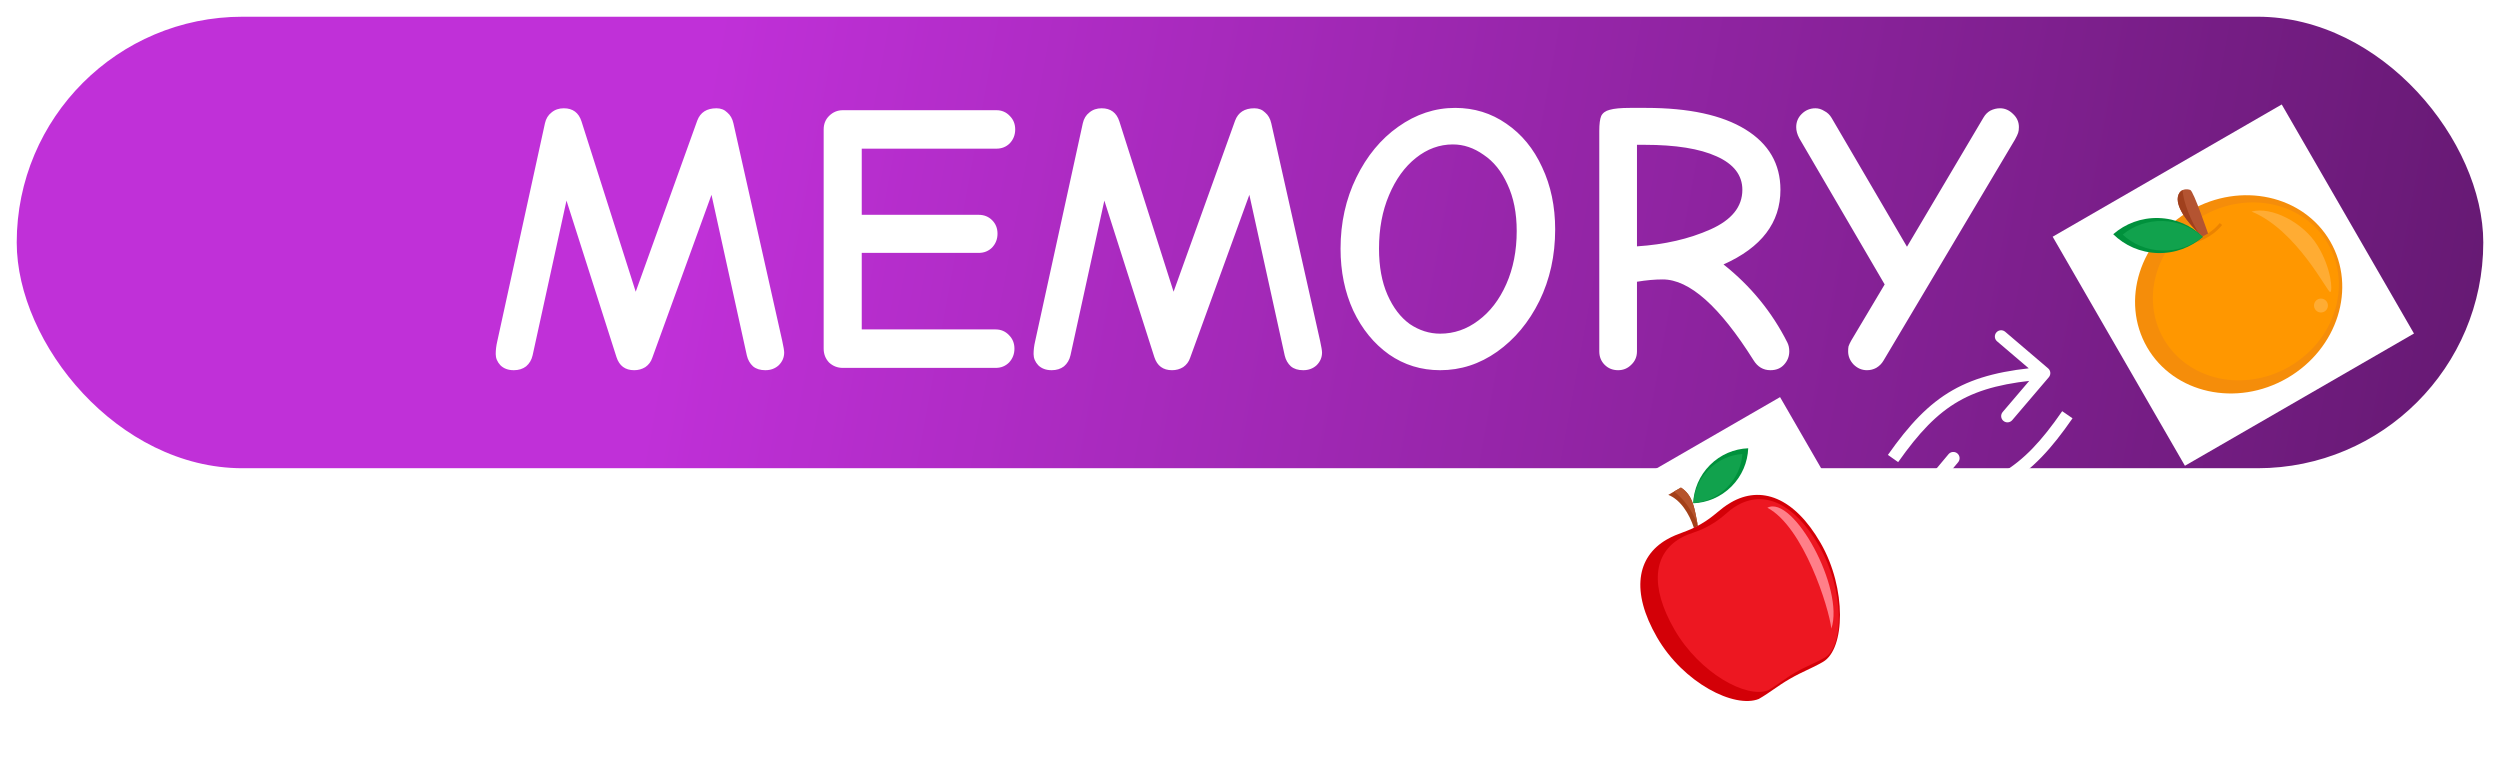 <svg width="598" height="185" viewBox="0 0 598 185" fill="none" xmlns="http://www.w3.org/2000/svg">
<g filter="url(#filter0_d_262_661)">
<rect x="4" width="590" height="108" rx="54" fill="url(#paint0_linear_262_661)"/>
<g filter="url(#filter1_ii_262_661)">
<path d="M122.9 84.552C121.551 84.552 120.477 84.153 119.68 83.356C118.944 82.559 118.576 81.669 118.576 80.688C118.576 79.707 118.699 78.695 118.944 77.652L130.352 25.488C130.597 24.384 131.119 23.525 131.916 22.912C132.713 22.237 133.695 21.9 134.86 21.9C137.007 21.9 138.417 22.943 139.092 25.028L152.064 65.784L166.784 24.844C167.52 22.881 169.053 21.9 171.384 21.9C172.427 21.9 173.285 22.237 173.96 22.912C174.696 23.525 175.187 24.384 175.432 25.488L187.116 77.56C187.423 78.971 187.576 79.891 187.576 80.32C187.576 81.485 187.147 82.497 186.288 83.356C185.429 84.153 184.356 84.552 183.068 84.552C181.841 84.552 180.86 84.245 180.124 83.632C179.388 82.957 178.897 82.099 178.652 81.056L170.188 42.6L156.02 81.608C155.713 82.528 155.161 83.264 154.364 83.816C153.567 84.307 152.677 84.552 151.696 84.552C149.549 84.552 148.139 83.509 147.464 81.424L135.504 43.98L127.408 80.964C127.163 82.068 126.641 82.957 125.844 83.632C125.047 84.245 124.065 84.552 122.9 84.552ZM201.621 84C200.333 84 199.229 83.571 198.309 82.712C197.45 81.792 197.021 80.688 197.021 79.4V26.96C197.021 25.672 197.45 24.599 198.309 23.74C199.229 22.82 200.333 22.36 201.621 22.36H238.329C239.617 22.36 240.69 22.82 241.549 23.74C242.408 24.599 242.837 25.672 242.837 26.96C242.837 28.248 242.408 29.352 241.549 30.272C240.69 31.131 239.617 31.56 238.329 31.56H206.129V47.384H234.097C235.385 47.384 236.458 47.813 237.317 48.672C238.176 49.531 238.605 50.604 238.605 51.892C238.605 53.18 238.176 54.284 237.317 55.204C236.458 56.063 235.385 56.492 234.097 56.492H206.129V74.8H238.145C239.433 74.8 240.506 75.26 241.365 76.18C242.224 77.039 242.653 78.112 242.653 79.4C242.653 80.688 242.224 81.792 241.365 82.712C240.506 83.571 239.433 84 238.145 84H201.621ZM251.556 84.552C250.207 84.552 249.134 84.153 248.336 83.356C247.6 82.559 247.232 81.669 247.232 80.688C247.232 79.707 247.355 78.695 247.6 77.652L259.008 25.488C259.254 24.384 259.775 23.525 260.572 22.912C261.37 22.237 262.351 21.9 263.516 21.9C265.663 21.9 267.074 22.943 267.748 25.028L280.72 65.784L295.44 24.844C296.176 22.881 297.71 21.9 300.04 21.9C301.083 21.9 301.942 22.237 302.616 22.912C303.352 23.525 303.843 24.384 304.088 25.488L315.772 77.56C316.079 78.971 316.232 79.891 316.232 80.32C316.232 81.485 315.803 82.497 314.944 83.356C314.086 84.153 313.012 84.552 311.724 84.552C310.498 84.552 309.516 84.245 308.78 83.632C308.044 82.957 307.554 82.099 307.308 81.056L298.844 42.6L284.676 81.608C284.37 82.528 283.818 83.264 283.02 83.816C282.223 84.307 281.334 84.552 280.352 84.552C278.206 84.552 276.795 83.509 276.12 81.424L264.16 43.98L256.064 80.964C255.819 82.068 255.298 82.957 254.5 83.632C253.703 84.245 252.722 84.552 251.556 84.552ZM344.488 84.552C339.95 84.552 335.871 83.295 332.252 80.78C328.634 78.204 325.782 74.708 323.696 70.292C321.672 65.876 320.66 60.939 320.66 55.48C320.66 49.285 321.918 43.612 324.432 38.46C326.947 33.308 330.29 29.26 334.46 26.316C338.692 23.311 343.231 21.808 348.076 21.808C352.615 21.808 356.694 23.065 360.312 25.58C363.992 28.095 366.844 31.56 368.868 35.976C370.954 40.392 371.996 45.36 371.996 50.88C371.996 57.136 370.739 62.84 368.224 67.992C365.71 73.083 362.336 77.131 358.104 80.136C353.934 83.08 349.395 84.552 344.488 84.552ZM344.488 75.812C347.8 75.812 350.836 74.769 353.596 72.684C356.418 70.599 358.656 67.685 360.312 63.944C361.968 60.203 362.796 55.971 362.796 51.248C362.796 46.955 362.06 43.244 360.588 40.116C359.178 36.988 357.276 34.627 354.884 33.032C352.554 31.376 350.1 30.548 347.524 30.548C344.335 30.548 341.391 31.621 338.692 33.768C335.994 35.915 333.847 38.889 332.252 42.692C330.658 46.433 329.86 50.696 329.86 55.48C329.86 59.773 330.535 63.453 331.884 66.52C333.234 69.587 335.012 71.917 337.22 73.512C339.49 75.045 341.912 75.812 344.488 75.812ZM387.056 84.552C385.768 84.552 384.695 84.123 383.836 83.264C382.978 82.405 382.548 81.332 382.548 80.044V27.328C382.548 25.672 382.702 24.476 383.008 23.74C383.376 23.004 384.051 22.513 385.032 22.268C386.075 21.961 387.7 21.808 389.908 21.808H393.68C403.984 21.808 411.927 23.525 417.508 26.96C423.09 30.395 425.88 35.209 425.88 41.404C425.88 49.255 421.342 55.204 412.264 59.252C418.766 64.404 423.856 70.629 427.536 77.928C427.843 78.541 427.996 79.247 427.996 80.044C427.996 81.271 427.567 82.344 426.708 83.264C425.911 84.123 424.838 84.552 423.488 84.552C421.771 84.552 420.422 83.755 419.44 82.16C411.344 69.28 404.107 62.84 397.728 62.84C395.827 62.84 393.772 63.024 391.564 63.392V80.044C391.564 81.332 391.104 82.405 390.184 83.264C389.326 84.123 388.283 84.552 387.056 84.552ZM391.564 54.928C398.188 54.499 404.046 53.149 409.136 50.88C414.227 48.611 416.772 45.452 416.772 41.404C416.772 37.908 414.718 35.24 410.608 33.4C406.56 31.56 400.826 30.64 393.404 30.64H391.564V54.928ZM446.581 84.552C445.354 84.552 444.281 84.092 443.361 83.172C442.502 82.252 442.073 81.209 442.073 80.044C442.073 79.553 442.104 79.155 442.165 78.848C442.288 78.48 442.502 78.02 442.809 77.468L450.813 64.036L430.389 29.076C429.898 28.156 429.653 27.267 429.653 26.408C429.653 25.181 430.082 24.139 430.941 23.28C431.861 22.36 432.965 21.9 434.253 21.9C434.989 21.9 435.694 22.115 436.369 22.544C437.105 22.912 437.688 23.464 438.117 24.2L456.149 55.02L474.457 24.108C474.886 23.372 475.438 22.82 476.113 22.452C476.849 22.084 477.616 21.9 478.413 21.9C479.578 21.9 480.621 22.36 481.541 23.28C482.461 24.139 482.921 25.181 482.921 26.408C482.921 26.96 482.86 27.42 482.737 27.788C482.614 28.156 482.369 28.677 482.001 29.352L450.537 82.252C450.108 82.988 449.525 83.571 448.789 84C448.114 84.368 447.378 84.552 446.581 84.552Z" fill="white"/>
</g>
<g clip-path="url(#clip0_262_661)" filter="url(#filter2_d_262_661)">
<rect width="63.266" height="63.266" transform="translate(371 121.633) rotate(-30)" fill="white"/>
<path d="M418.173 102.237C418.045 105.55 416.706 108.84 414.161 111.385C411.616 113.93 408.326 115.269 405.012 115.398C405.141 112.084 406.48 108.794 409.025 106.249C411.57 103.704 414.859 102.365 418.173 102.237Z" fill="#00913C"/>
<path d="M416.767 103.609C416.579 106.485 415.341 109.368 413.075 111.633C410.81 113.899 407.926 115.137 405.051 115.325C405.239 112.449 406.476 109.566 408.742 107.3C411.008 105.034 413.891 103.797 416.767 103.609Z" fill="#11A24D"/>
<path d="M399.055 113.382C401.866 114.487 404.058 117.747 405.207 121.35L406.139 120.812C405.334 116.729 405.054 113.556 402.082 111.634L399.055 113.382Z" fill="#A34019"/>
<path d="M406.095 120.589C406.025 120.226 405.958 119.87 405.892 119.522C405.242 116.058 404.733 113.348 402.082 111.634L400.412 112.598C402.777 114.301 404.89 117.284 406.095 120.589Z" fill="#B6532C"/>
<path d="M428.163 157.375C425.049 159.173 423.579 160.541 420.7 162.203C414.906 164.527 402.688 158.42 396.36 147.46C390.032 136.5 391.535 128.195 398.683 124.068C401.562 122.406 403.372 122.382 406.812 120.396C410.252 118.41 411.179 116.854 414.057 115.192C421.205 111.065 429.149 113.915 435.477 124.876C441.805 135.836 441.329 150.293 436.074 153.326C433.196 154.988 431.276 155.578 428.163 157.375Z" fill="#D30007"/>
<path d="M429.503 155.839C426.749 157.429 425.465 158.666 422.919 160.135C417.764 162.138 406.563 156.054 400.529 145.603C394.495 135.151 395.602 127.42 401.923 123.77C404.469 122.3 405.802 122.504 409.144 120.575C412.485 118.646 412.975 117.389 415.521 115.919C421.842 112.27 429.091 115.176 435.125 125.628C441.16 136.08 441.164 149.602 436.516 152.285C433.97 153.755 432.257 154.249 429.503 155.839Z" fill="#ED1721"/>
<path d="M438.056 145.381C437.52 140.462 431.422 121.047 422.755 116.46C428.884 113.239 441.309 135.791 438.056 145.381Z" fill="#FF7F89"/>
</g>
<g clip-path="url(#clip1_262_661)" filter="url(#filter3_d_262_661)">
<rect width="63.266" height="63.266" transform="translate(491 51.633) rotate(-30)" fill="white"/>
<ellipse cx="535.487" cy="65.42" rx="25.297" ry="23.155" transform="rotate(-30 535.487 65.42)" fill="#F58D0A"/>
<ellipse cx="537.211" cy="64.71" rx="22.707" ry="20.784" transform="rotate(-30 537.211 64.71)" fill="#FF9700"/>
<path d="M554.39 53.819C550.95 48.182 543.284 44.334 538.573 45.614C549.478 50.068 556.793 65.088 557.398 64.885C558.003 64.681 557.704 59.248 554.39 53.819Z" fill="white" fill-opacity="0.2"/>
<path d="M521.106 41.551C519.873 44.568 524.493 49.621 526.961 51.692L528.202 50.976C528.202 50.976 524.709 40.736 523.921 40.449C523.133 40.163 521.692 40.119 521.106 41.551Z" fill="#B45431"/>
<path d="M522.089 40.477C521.691 40.66 521.334 40.994 521.106 41.551C520.011 44.23 523.53 48.513 526.061 50.89C524.259 48.394 522.163 43.175 522.089 40.477Z" fill="#A0401D"/>
<path d="M523.711 52.952C525.177 52.788 528.738 51.689 531.248 48.6" stroke="#EB8300" stroke-width="0.741"/>
<path d="M505.481 51.036C508.364 48.521 512.185 47.041 516.335 47.163C520.486 47.284 524.213 48.986 526.944 51.665C524.061 54.18 520.24 55.66 516.09 55.539C511.939 55.417 508.212 53.716 505.481 51.036Z" fill="#00913C"/>
<path d="M507.746 51.131C510.309 49.013 513.708 47.769 517.403 47.877C521.098 47.986 524.419 49.426 526.854 51.691C524.291 53.809 520.891 55.053 517.196 54.944C513.501 54.836 510.181 53.396 507.746 51.131Z" fill="#11A24D"/>
<circle cx="555.174" cy="68.094" r="1.665" transform="rotate(-30 555.174 68.094)" fill="#FFAC33"/>
</g>
<g filter="url(#filter4_d_262_661)">
<path d="M490.081 82.231C490.619 81.6 490.543 80.653 489.913 80.116L479.641 71.357C479.01 70.819 478.063 70.894 477.526 71.525C476.988 72.155 477.064 73.102 477.694 73.639L486.825 81.425L479.039 90.556C478.502 91.187 478.577 92.134 479.207 92.671C479.838 93.209 480.784 93.133 481.322 92.503L490.081 82.231ZM454.036 102.543C459.014 95.474 463.321 90.937 468.531 87.958C473.743 84.978 480.007 83.472 489.059 82.753L488.821 79.762C479.576 80.497 472.806 82.058 467.042 85.354C461.277 88.65 456.667 93.596 451.583 100.815L454.036 102.543Z" fill="white"/>
<path d="M457.42 110.995C456.888 111.63 456.972 112.576 457.608 113.108L467.96 121.773C468.595 122.305 469.541 122.221 470.073 121.585C470.604 120.95 470.521 120.004 469.885 119.472L460.683 111.77L468.386 102.568C468.917 101.933 468.833 100.987 468.198 100.455C467.563 99.924 466.617 100.007 466.085 100.643L457.42 110.995ZM493.278 90.354C488.365 97.468 484.1 102.044 478.917 105.071C473.732 108.098 467.482 109.661 458.438 110.464L458.703 113.452C467.941 112.632 474.696 111.009 480.43 107.661C486.164 104.312 490.729 99.324 495.747 92.059L493.278 90.354Z" fill="white"/>
</g>
</g>
<defs>
<filter id="filter0_d_262_661" x="0" y="0" width="598" height="185" filterUnits="userSpaceOnUse" color-interpolation-filters="sRGB">
<feFlood flood-opacity="0" result="BackgroundImageFix"/>
<feColorMatrix in="SourceAlpha" type="matrix" values="0 0 0 0 0 0 0 0 0 0 0 0 0 0 0 0 0 0 127 0" result="hardAlpha"/>
<feOffset dy="4"/>
<feGaussianBlur stdDeviation="2"/>
<feColorMatrix type="matrix" values="0 0 0 0 0 0 0 0 0 0 0 0 0 0 0 0 0 0 0.4 0"/>
<feBlend mode="normal" in2="BackgroundImageFix" result="effect1_dropShadow_262_661"/>
<feBlend mode="normal" in="SourceGraphic" in2="effect1_dropShadow_262_661" result="shape"/>
</filter>
<filter id="filter1_ii_262_661" x="118.576" y="17.808" width="364.345" height="70.744" filterUnits="userSpaceOnUse" color-interpolation-filters="sRGB">
<feFlood flood-opacity="0" result="BackgroundImageFix"/>
<feBlend mode="normal" in="SourceGraphic" in2="BackgroundImageFix" result="shape"/>
<feColorMatrix in="SourceAlpha" type="matrix" values="0 0 0 0 0 0 0 0 0 0 0 0 0 0 0 0 0 0 127 0" result="hardAlpha"/>
<feOffset dy="-4"/>
<feGaussianBlur stdDeviation="2"/>
<feComposite in2="hardAlpha" operator="arithmetic" k2="-1" k3="1"/>
<feColorMatrix type="matrix" values="0 0 0 0 0 0 0 0 0 0 0 0 0 0 0 0 0 0 0.4 0"/>
<feBlend mode="normal" in2="shape" result="effect1_innerShadow_262_661"/>
<feColorMatrix in="SourceAlpha" type="matrix" values="0 0 0 0 0 0 0 0 0 0 0 0 0 0 0 0 0 0 127 0" result="hardAlpha"/>
<feOffset dy="4"/>
<feGaussianBlur stdDeviation="2"/>
<feComposite in2="hardAlpha" operator="arithmetic" k2="-1" k3="1"/>
<feColorMatrix type="matrix" values="0 0 0 0 1 0 0 0 0 1 0 0 0 0 1 0 0 0 0.6 0"/>
<feBlend mode="normal" in2="effect1_innerShadow_262_661" result="effect2_innerShadow_262_661"/>
</filter>
<filter id="filter2_d_262_661" x="370.011" y="90" width="88.399" height="88.399" filterUnits="userSpaceOnUse" color-interpolation-filters="sRGB">
<feFlood flood-opacity="0" result="BackgroundImageFix"/>
<feColorMatrix in="SourceAlpha" type="matrix" values="0 0 0 0 0 0 0 0 0 0 0 0 0 0 0 0 0 0 127 0" result="hardAlpha"/>
<feOffset dy="0.989"/>
<feGaussianBlur stdDeviation="0.494"/>
<feComposite in2="hardAlpha" operator="out"/>
<feColorMatrix type="matrix" values="0 0 0 0 0 0 0 0 0 0 0 0 0 0 0 0 0 0 0.25 0"/>
<feBlend mode="normal" in2="BackgroundImageFix" result="effect1_dropShadow_262_661"/>
<feBlend mode="normal" in="SourceGraphic" in2="effect1_dropShadow_262_661" result="shape"/>
</filter>
<filter id="filter3_d_262_661" x="490.011" y="20" width="88.399" height="88.399" filterUnits="userSpaceOnUse" color-interpolation-filters="sRGB">
<feFlood flood-opacity="0" result="BackgroundImageFix"/>
<feColorMatrix in="SourceAlpha" type="matrix" values="0 0 0 0 0 0 0 0 0 0 0 0 0 0 0 0 0 0 127 0" result="hardAlpha"/>
<feOffset dy="0.989"/>
<feGaussianBlur stdDeviation="0.494"/>
<feComposite in2="hardAlpha" operator="out"/>
<feColorMatrix type="matrix" values="0 0 0 0 0 0 0 0 0 0 0 0 0 0 0 0 0 0 0.25 0"/>
<feBlend mode="normal" in2="BackgroundImageFix" result="effect1_dropShadow_262_661"/>
<feBlend mode="normal" in="SourceGraphic" in2="effect1_dropShadow_262_661" result="shape"/>
</filter>
<filter id="filter4_d_262_661" x="447.583" y="70.998" width="52.164" height="59.125" filterUnits="userSpaceOnUse" color-interpolation-filters="sRGB">
<feFlood flood-opacity="0" result="BackgroundImageFix"/>
<feColorMatrix in="SourceAlpha" type="matrix" values="0 0 0 0 0 0 0 0 0 0 0 0 0 0 0 0 0 0 127 0" result="hardAlpha"/>
<feOffset dy="4"/>
<feGaussianBlur stdDeviation="2"/>
<feComposite in2="hardAlpha" operator="out"/>
<feColorMatrix type="matrix" values="0 0 0 0 0 0 0 0 0 0 0 0 0 0 0 0 0 0 0.25 0"/>
<feBlend mode="normal" in2="BackgroundImageFix" result="effect1_dropShadow_262_661"/>
<feBlend mode="normal" in="SourceGraphic" in2="effect1_dropShadow_262_661" result="shape"/>
</filter>
<linearGradient id="paint0_linear_262_661" x1="4" y1="0" x2="594" y2="108" gradientUnits="userSpaceOnUse">
<stop offset="0.275" stop-color="#C030D8"/>
<stop offset="1" stop-color="#651972"/>
</linearGradient>
<clipPath id="clip0_262_661">
<rect width="63.266" height="63.266" fill="white" transform="translate(371 121.633) rotate(-30)"/>
</clipPath>
<clipPath id="clip1_262_661">
<rect width="63.266" height="63.266" fill="white" transform="translate(491 51.633) rotate(-30)"/>
</clipPath>
</defs>
</svg>
